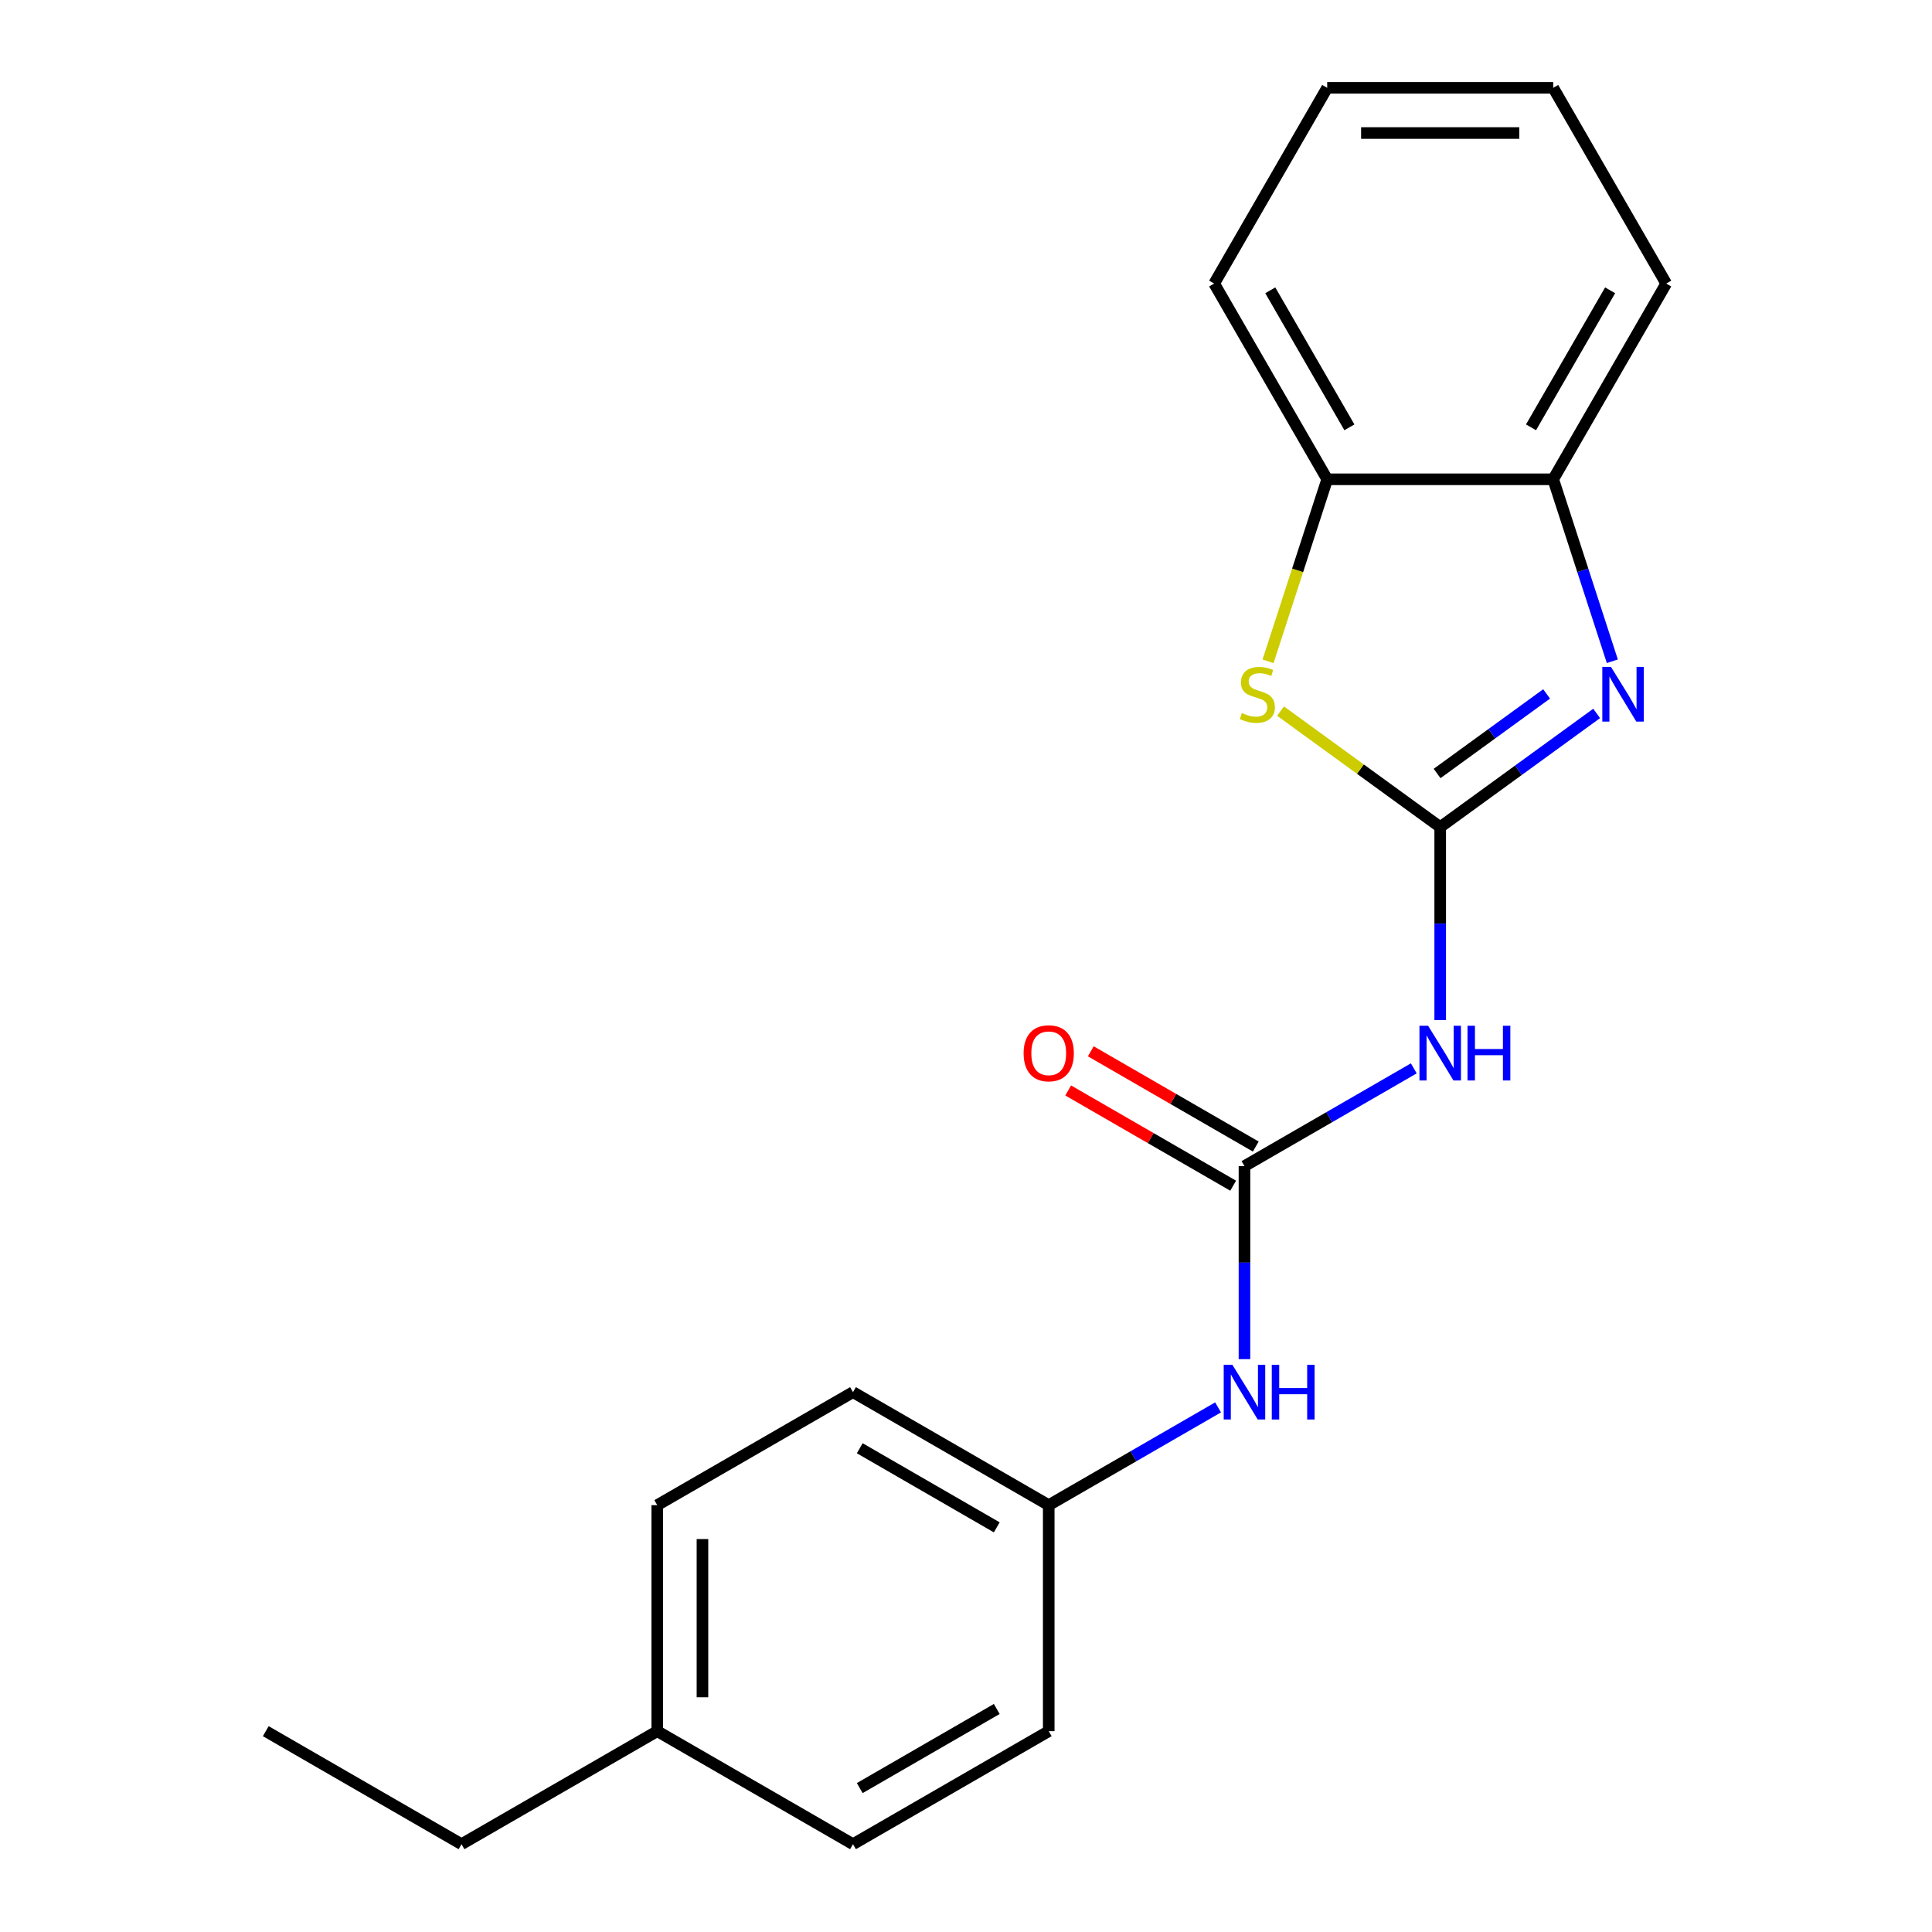 <?xml version='1.0' encoding='iso-8859-1'?>
<svg version='1.1' baseProfile='full'
              xmlns='http://www.w3.org/2000/svg'
                      xmlns:rdkit='http://www.rdkit.org/xml'
                      xmlns:xlink='http://www.w3.org/1999/xlink'
                  xml:space='preserve'
width='1000px' height='1000px' viewBox='0 0 1000 1000'>
<!-- END OF HEADER -->
<rect style='opacity:1.0;fill:#FFFFFF;stroke:none' width='1000' height='1000' x='0' y='0'> </rect>
<path class='bond-0' d='M 745.447,428.105 L 785.937,398.688' style='fill:none;fill-rule:evenodd;stroke:#000000;stroke-width:6px;stroke-linecap:butt;stroke-linejoin:miter;stroke-opacity:1' />
<path class='bond-0' d='M 785.937,398.688 L 826.427,369.27' style='fill:none;fill-rule:evenodd;stroke:#0000FF;stroke-width:6px;stroke-linecap:butt;stroke-linejoin:miter;stroke-opacity:1' />
<path class='bond-0' d='M 743.841,400.351 L 772.184,379.759' style='fill:none;fill-rule:evenodd;stroke:#000000;stroke-width:6px;stroke-linecap:butt;stroke-linejoin:miter;stroke-opacity:1' />
<path class='bond-0' d='M 772.184,379.759 L 800.527,359.167' style='fill:none;fill-rule:evenodd;stroke:#0000FF;stroke-width:6px;stroke-linecap:butt;stroke-linejoin:miter;stroke-opacity:1' />
<path class='bond-1' d='M 745.447,428.105 L 745.447,478.056' style='fill:none;fill-rule:evenodd;stroke:#000000;stroke-width:6px;stroke-linecap:butt;stroke-linejoin:miter;stroke-opacity:1' />
<path class='bond-1' d='M 745.447,478.056 L 745.447,528.007' style='fill:none;fill-rule:evenodd;stroke:#0000FF;stroke-width:6px;stroke-linecap:butt;stroke-linejoin:miter;stroke-opacity:1' />
<path class='bond-2' d='M 745.447,428.105 L 704.127,398.085' style='fill:none;fill-rule:evenodd;stroke:#000000;stroke-width:6px;stroke-linecap:butt;stroke-linejoin:miter;stroke-opacity:1' />
<path class='bond-2' d='M 704.127,398.085 L 662.807,368.064' style='fill:none;fill-rule:evenodd;stroke:#CCCC00;stroke-width:6px;stroke-linecap:butt;stroke-linejoin:miter;stroke-opacity:1' />
<path class='bond-4' d='M 834.54,342.258 L 819.24,295.17' style='fill:none;fill-rule:evenodd;stroke:#0000FF;stroke-width:6px;stroke-linecap:butt;stroke-linejoin:miter;stroke-opacity:1' />
<path class='bond-4' d='M 819.24,295.17 L 803.94,248.081' style='fill:none;fill-rule:evenodd;stroke:#000000;stroke-width:6px;stroke-linecap:butt;stroke-linejoin:miter;stroke-opacity:1' />
<path class='bond-3' d='M 731.782,552.981 L 687.958,578.283' style='fill:none;fill-rule:evenodd;stroke:#0000FF;stroke-width:6px;stroke-linecap:butt;stroke-linejoin:miter;stroke-opacity:1' />
<path class='bond-3' d='M 687.958,578.283 L 644.134,603.585' style='fill:none;fill-rule:evenodd;stroke:#000000;stroke-width:6px;stroke-linecap:butt;stroke-linejoin:miter;stroke-opacity:1' />
<path class='bond-5' d='M 656.341,342.298 L 671.647,295.19' style='fill:none;fill-rule:evenodd;stroke:#CCCC00;stroke-width:6px;stroke-linecap:butt;stroke-linejoin:miter;stroke-opacity:1' />
<path class='bond-5' d='M 671.647,295.19 L 686.954,248.081' style='fill:none;fill-rule:evenodd;stroke:#000000;stroke-width:6px;stroke-linecap:butt;stroke-linejoin:miter;stroke-opacity:1' />
<path class='bond-6' d='M 644.134,603.585 L 644.134,653.536' style='fill:none;fill-rule:evenodd;stroke:#000000;stroke-width:6px;stroke-linecap:butt;stroke-linejoin:miter;stroke-opacity:1' />
<path class='bond-6' d='M 644.134,653.536 L 644.134,703.487' style='fill:none;fill-rule:evenodd;stroke:#0000FF;stroke-width:6px;stroke-linecap:butt;stroke-linejoin:miter;stroke-opacity:1' />
<path class='bond-7' d='M 649.983,593.454 L 607.288,568.804' style='fill:none;fill-rule:evenodd;stroke:#000000;stroke-width:6px;stroke-linecap:butt;stroke-linejoin:miter;stroke-opacity:1' />
<path class='bond-7' d='M 607.288,568.804 L 564.594,544.155' style='fill:none;fill-rule:evenodd;stroke:#FF0000;stroke-width:6px;stroke-linecap:butt;stroke-linejoin:miter;stroke-opacity:1' />
<path class='bond-7' d='M 638.284,613.717 L 595.59,589.067' style='fill:none;fill-rule:evenodd;stroke:#000000;stroke-width:6px;stroke-linecap:butt;stroke-linejoin:miter;stroke-opacity:1' />
<path class='bond-7' d='M 595.59,589.067 L 552.895,564.418' style='fill:none;fill-rule:evenodd;stroke:#FF0000;stroke-width:6px;stroke-linecap:butt;stroke-linejoin:miter;stroke-opacity:1' />
<path class='bond-14' d='M 803.94,248.081 L 862.434,146.768' style='fill:none;fill-rule:evenodd;stroke:#000000;stroke-width:6px;stroke-linecap:butt;stroke-linejoin:miter;stroke-opacity:1' />
<path class='bond-14' d='M 792.452,221.186 L 833.397,150.266' style='fill:none;fill-rule:evenodd;stroke:#000000;stroke-width:6px;stroke-linecap:butt;stroke-linejoin:miter;stroke-opacity:1' />
<path class='bond-20' d='M 803.94,248.081 L 686.954,248.081' style='fill:none;fill-rule:evenodd;stroke:#000000;stroke-width:6px;stroke-linecap:butt;stroke-linejoin:miter;stroke-opacity:1' />
<path class='bond-15' d='M 686.954,248.081 L 628.46,146.768' style='fill:none;fill-rule:evenodd;stroke:#000000;stroke-width:6px;stroke-linecap:butt;stroke-linejoin:miter;stroke-opacity:1' />
<path class='bond-15' d='M 698.442,221.186 L 657.497,150.266' style='fill:none;fill-rule:evenodd;stroke:#000000;stroke-width:6px;stroke-linecap:butt;stroke-linejoin:miter;stroke-opacity:1' />
<path class='bond-8' d='M 630.469,728.461 L 586.644,753.763' style='fill:none;fill-rule:evenodd;stroke:#0000FF;stroke-width:6px;stroke-linecap:butt;stroke-linejoin:miter;stroke-opacity:1' />
<path class='bond-8' d='M 586.644,753.763 L 542.82,779.065' style='fill:none;fill-rule:evenodd;stroke:#000000;stroke-width:6px;stroke-linecap:butt;stroke-linejoin:miter;stroke-opacity:1' />
<path class='bond-10' d='M 542.82,779.065 L 542.82,896.052' style='fill:none;fill-rule:evenodd;stroke:#000000;stroke-width:6px;stroke-linecap:butt;stroke-linejoin:miter;stroke-opacity:1' />
<path class='bond-11' d='M 542.82,779.065 L 441.507,720.572' style='fill:none;fill-rule:evenodd;stroke:#000000;stroke-width:6px;stroke-linecap:butt;stroke-linejoin:miter;stroke-opacity:1' />
<path class='bond-11' d='M 515.924,790.554 L 445.005,749.609' style='fill:none;fill-rule:evenodd;stroke:#000000;stroke-width:6px;stroke-linecap:butt;stroke-linejoin:miter;stroke-opacity:1' />
<path class='bond-9' d='M 340.193,896.052 L 340.193,779.065' style='fill:none;fill-rule:evenodd;stroke:#000000;stroke-width:6px;stroke-linecap:butt;stroke-linejoin:miter;stroke-opacity:1' />
<path class='bond-9' d='M 363.591,878.504 L 363.591,796.613' style='fill:none;fill-rule:evenodd;stroke:#000000;stroke-width:6px;stroke-linecap:butt;stroke-linejoin:miter;stroke-opacity:1' />
<path class='bond-16' d='M 340.193,896.052 L 238.88,954.545' style='fill:none;fill-rule:evenodd;stroke:#000000;stroke-width:6px;stroke-linecap:butt;stroke-linejoin:miter;stroke-opacity:1' />
<path class='bond-22' d='M 340.193,896.052 L 441.507,954.545' style='fill:none;fill-rule:evenodd;stroke:#000000;stroke-width:6px;stroke-linecap:butt;stroke-linejoin:miter;stroke-opacity:1' />
<path class='bond-13' d='M 542.82,896.052 L 441.507,954.545' style='fill:none;fill-rule:evenodd;stroke:#000000;stroke-width:6px;stroke-linecap:butt;stroke-linejoin:miter;stroke-opacity:1' />
<path class='bond-13' d='M 515.924,884.563 L 445.005,925.509' style='fill:none;fill-rule:evenodd;stroke:#000000;stroke-width:6px;stroke-linecap:butt;stroke-linejoin:miter;stroke-opacity:1' />
<path class='bond-12' d='M 441.507,720.572 L 340.193,779.065' style='fill:none;fill-rule:evenodd;stroke:#000000;stroke-width:6px;stroke-linecap:butt;stroke-linejoin:miter;stroke-opacity:1' />
<path class='bond-19' d='M 862.434,146.768 L 803.94,45.455' style='fill:none;fill-rule:evenodd;stroke:#000000;stroke-width:6px;stroke-linecap:butt;stroke-linejoin:miter;stroke-opacity:1' />
<path class='bond-18' d='M 628.46,146.768 L 686.954,45.455' style='fill:none;fill-rule:evenodd;stroke:#000000;stroke-width:6px;stroke-linecap:butt;stroke-linejoin:miter;stroke-opacity:1' />
<path class='bond-17' d='M 238.88,954.545 L 137.566,896.052' style='fill:none;fill-rule:evenodd;stroke:#000000;stroke-width:6px;stroke-linecap:butt;stroke-linejoin:miter;stroke-opacity:1' />
<path class='bond-21' d='M 686.954,45.455 L 803.94,45.455' style='fill:none;fill-rule:evenodd;stroke:#000000;stroke-width:6px;stroke-linecap:butt;stroke-linejoin:miter;stroke-opacity:1' />
<path class='bond-21' d='M 704.502,68.852 L 786.392,68.852' style='fill:none;fill-rule:evenodd;stroke:#000000;stroke-width:6px;stroke-linecap:butt;stroke-linejoin:miter;stroke-opacity:1' />
<path  class='atom-1' d='M 833.831 345.182
L 843.111 360.182
Q 844.031 361.662, 845.511 364.342
Q 846.991 367.022, 847.071 367.182
L 847.071 345.182
L 850.831 345.182
L 850.831 373.502
L 846.951 373.502
L 836.991 357.102
Q 835.831 355.182, 834.591 352.982
Q 833.391 350.782, 833.031 350.102
L 833.031 373.502
L 829.351 373.502
L 829.351 345.182
L 833.831 345.182
' fill='#0000FF'/>
<path  class='atom-2' d='M 739.187 530.932
L 748.467 545.932
Q 749.387 547.412, 750.867 550.092
Q 752.347 552.772, 752.427 552.932
L 752.427 530.932
L 756.187 530.932
L 756.187 559.252
L 752.307 559.252
L 742.347 542.852
Q 741.187 540.932, 739.947 538.732
Q 738.747 536.532, 738.387 535.852
L 738.387 559.252
L 734.707 559.252
L 734.707 530.932
L 739.187 530.932
' fill='#0000FF'/>
<path  class='atom-2' d='M 759.587 530.932
L 763.427 530.932
L 763.427 542.972
L 777.907 542.972
L 777.907 530.932
L 781.747 530.932
L 781.747 559.252
L 777.907 559.252
L 777.907 546.172
L 763.427 546.172
L 763.427 559.252
L 759.587 559.252
L 759.587 530.932
' fill='#0000FF'/>
<path  class='atom-3' d='M 642.803 369.062
Q 643.123 369.182, 644.443 369.742
Q 645.763 370.302, 647.203 370.662
Q 648.683 370.982, 650.123 370.982
Q 652.803 370.982, 654.363 369.702
Q 655.923 368.382, 655.923 366.102
Q 655.923 364.542, 655.123 363.582
Q 654.363 362.622, 653.163 362.102
Q 651.963 361.582, 649.963 360.982
Q 647.443 360.222, 645.923 359.502
Q 644.443 358.782, 643.363 357.262
Q 642.323 355.742, 642.323 353.182
Q 642.323 349.622, 644.723 347.422
Q 647.163 345.222, 651.963 345.222
Q 655.243 345.222, 658.963 346.782
L 658.043 349.862
Q 654.643 348.462, 652.083 348.462
Q 649.323 348.462, 647.803 349.622
Q 646.283 350.742, 646.323 352.702
Q 646.323 354.222, 647.083 355.142
Q 647.883 356.062, 649.003 356.582
Q 650.163 357.102, 652.083 357.702
Q 654.643 358.502, 656.163 359.302
Q 657.683 360.102, 658.763 361.742
Q 659.883 363.342, 659.883 366.102
Q 659.883 370.022, 657.243 372.142
Q 654.643 374.222, 650.283 374.222
Q 647.763 374.222, 645.843 373.662
Q 643.963 373.142, 641.723 372.222
L 642.803 369.062
' fill='#CCCC00'/>
<path  class='atom-7' d='M 637.874 706.412
L 647.154 721.412
Q 648.074 722.892, 649.554 725.572
Q 651.034 728.252, 651.114 728.412
L 651.114 706.412
L 654.874 706.412
L 654.874 734.732
L 650.994 734.732
L 641.034 718.332
Q 639.874 716.412, 638.634 714.212
Q 637.434 712.012, 637.074 711.332
L 637.074 734.732
L 633.394 734.732
L 633.394 706.412
L 637.874 706.412
' fill='#0000FF'/>
<path  class='atom-7' d='M 658.274 706.412
L 662.114 706.412
L 662.114 718.452
L 676.594 718.452
L 676.594 706.412
L 680.434 706.412
L 680.434 734.732
L 676.594 734.732
L 676.594 721.652
L 662.114 721.652
L 662.114 734.732
L 658.274 734.732
L 658.274 706.412
' fill='#0000FF'/>
<path  class='atom-8' d='M 529.82 545.172
Q 529.82 538.372, 533.18 534.572
Q 536.54 530.772, 542.82 530.772
Q 549.1 530.772, 552.46 534.572
Q 555.82 538.372, 555.82 545.172
Q 555.82 552.052, 552.42 555.972
Q 549.02 559.852, 542.82 559.852
Q 536.58 559.852, 533.18 555.972
Q 529.82 552.092, 529.82 545.172
M 542.82 556.652
Q 547.14 556.652, 549.46 553.772
Q 551.82 550.852, 551.82 545.172
Q 551.82 539.612, 549.46 536.812
Q 547.14 533.972, 542.82 533.972
Q 538.5 533.972, 536.14 536.772
Q 533.82 539.572, 533.82 545.172
Q 533.82 550.892, 536.14 553.772
Q 538.5 556.652, 542.82 556.652
' fill='#FF0000'/>
</svg>
